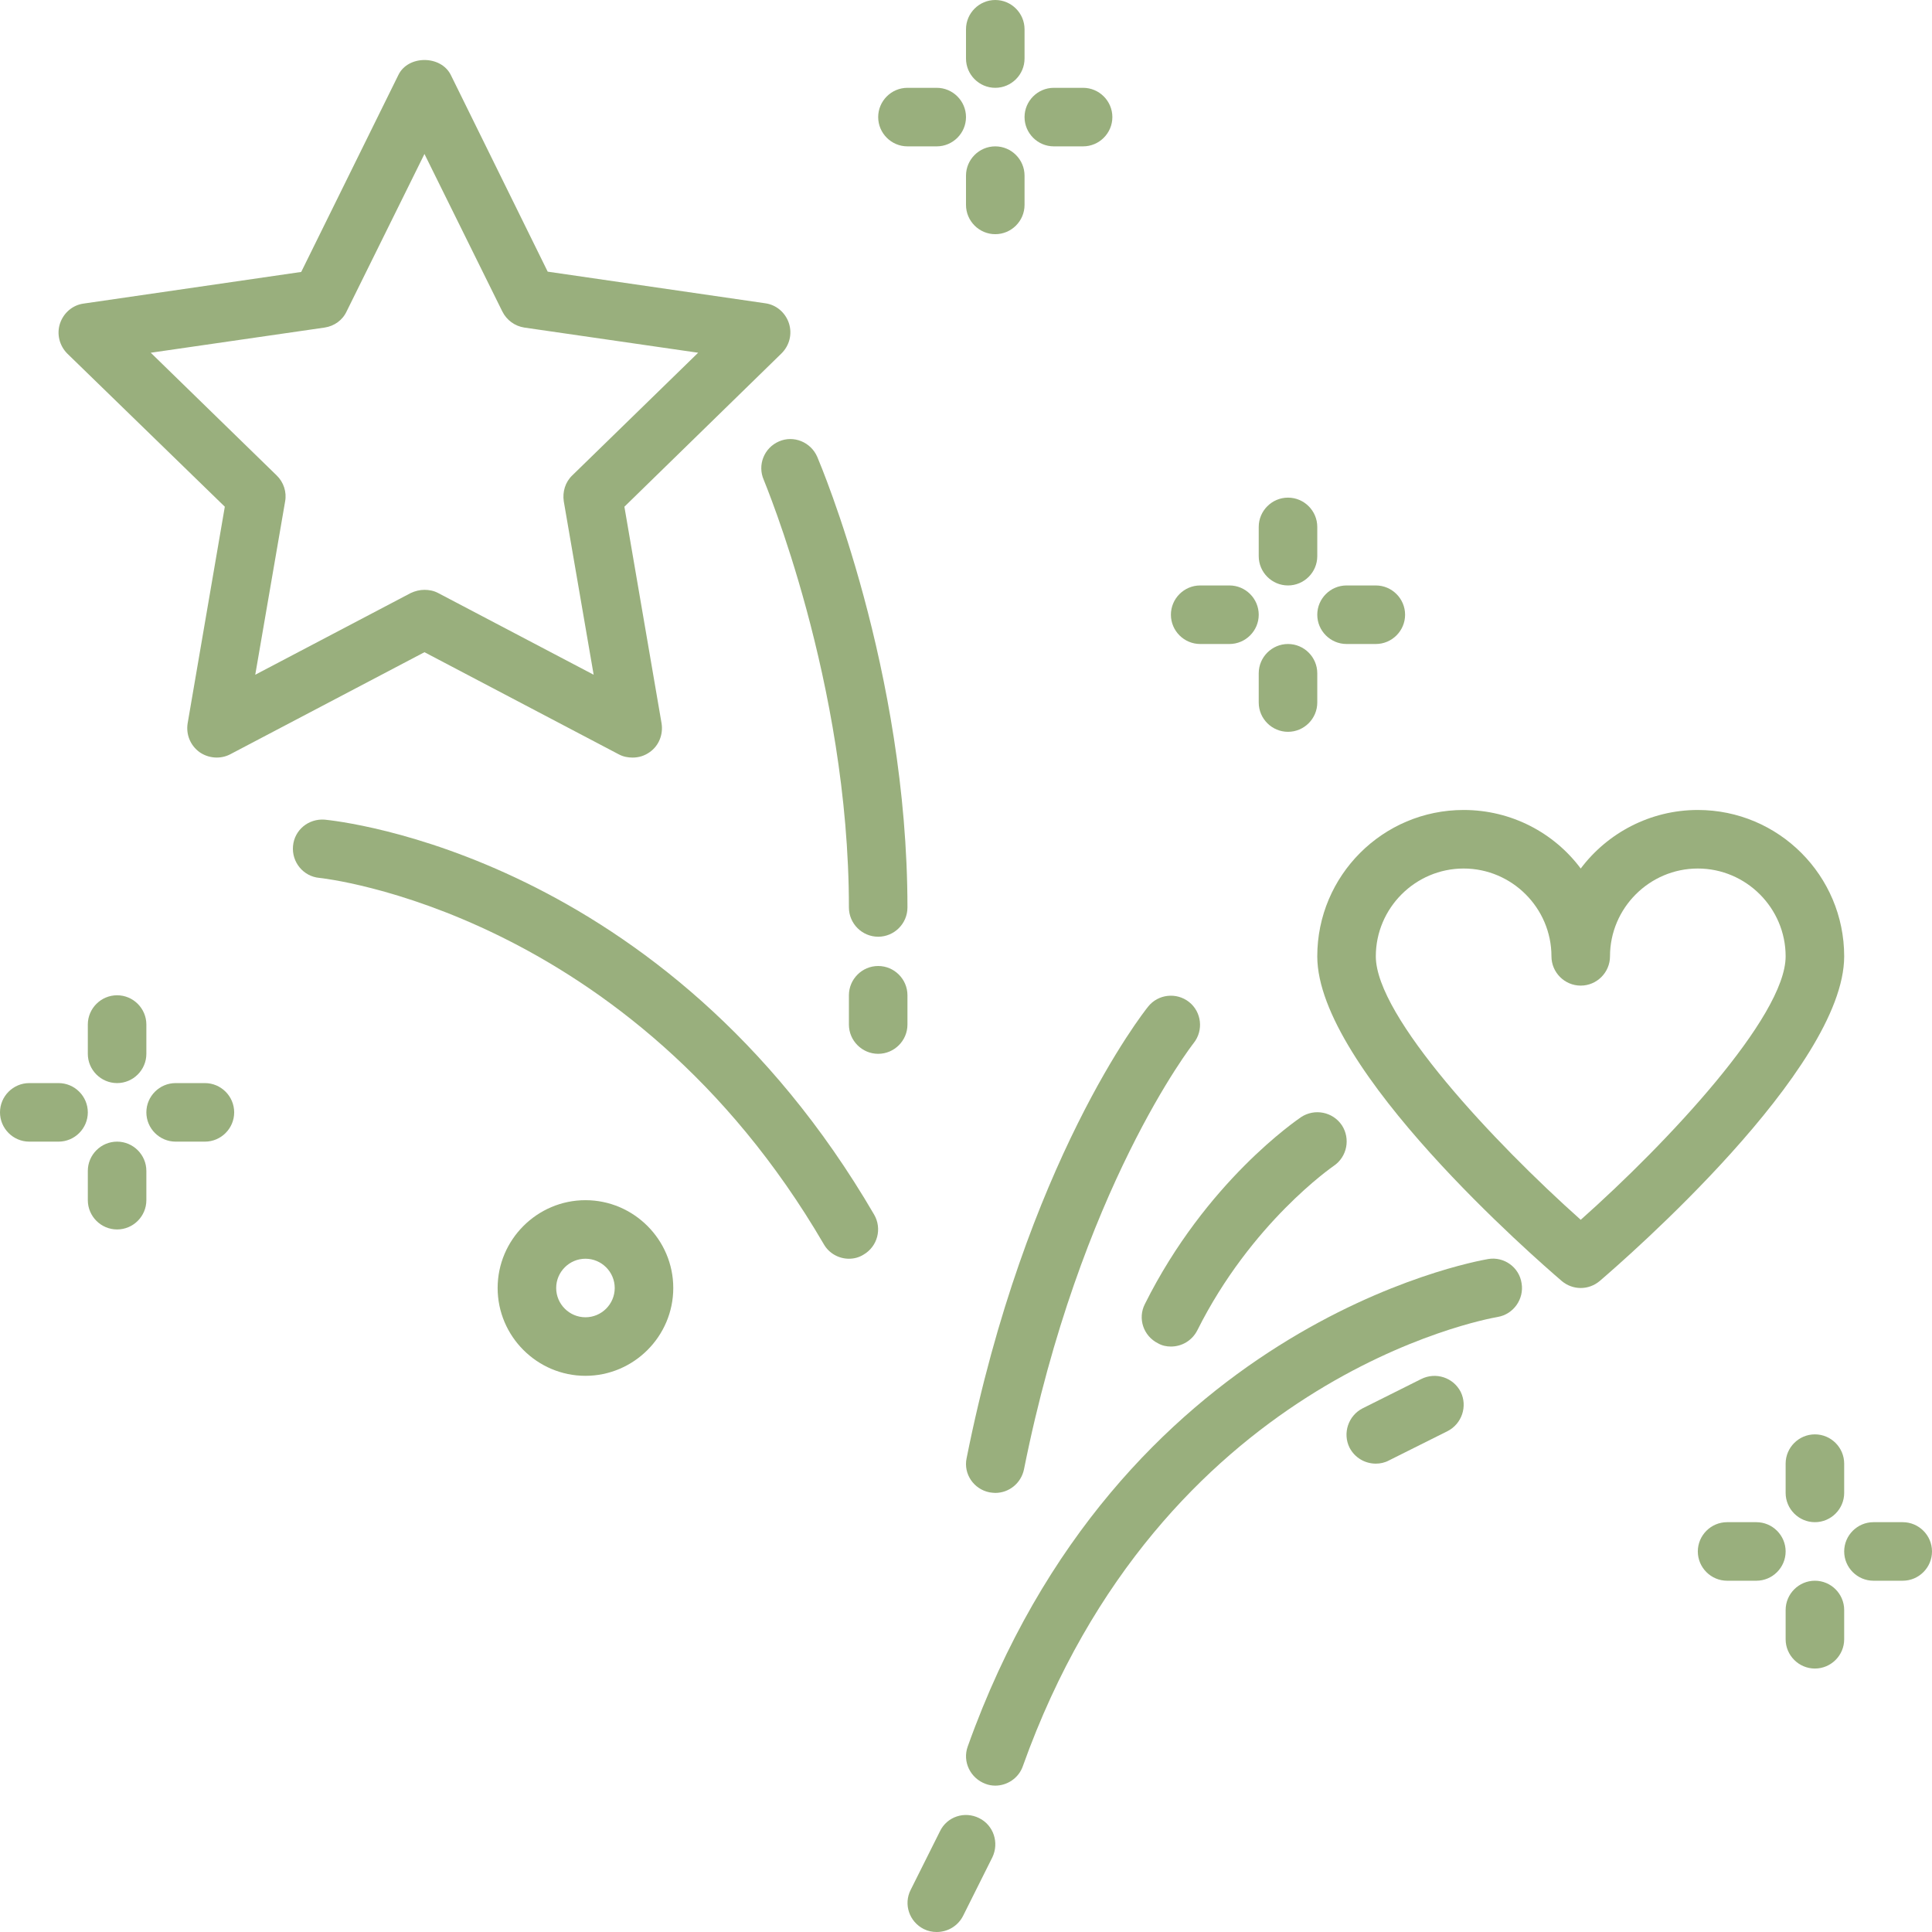 <?xml version="1.0" encoding="UTF-8" standalone="no"?><svg xmlns="http://www.w3.org/2000/svg" xmlns:xlink="http://www.w3.org/1999/xlink" fill="#99af7d" height="66" preserveAspectRatio="xMidYMid meet" version="1" viewBox="3.0 3.0 66.0 66.0" width="66" zoomAndPan="magnify"><g><g id="change1_1"><path d="M10.68,20.31l-1.27,7.4c-0.06,0.38,0.09,0.75,0.4,0.98c0.31,0.22,0.72,0.25,1.05,0.08l6.64-3.49l6.64,3.49 c0.15,0.08,0.31,0.11,0.47,0.11c0.21,0,0.41-0.06,0.59-0.19c0.31-0.22,0.46-0.6,0.4-0.98l-1.27-7.4l5.37-5.24 c0.27-0.27,0.37-0.66,0.25-1.03c-0.12-0.36-0.43-0.63-0.81-0.68l-7.43-1.08L18.4,5.56c-0.34-0.68-1.46-0.68-1.79,0l-3.32,6.73 l-7.43,1.08c-0.38,0.05-0.69,0.32-0.81,0.68c-0.12,0.36-0.02,0.76,0.25,1.03L10.68,20.31z M14.09,14.19 c0.33-0.05,0.61-0.25,0.75-0.55l2.66-5.38l2.66,5.38c0.15,0.3,0.43,0.5,0.75,0.55l5.94,0.86l-4.3,4.19 c-0.24,0.23-0.34,0.56-0.29,0.89l1.02,5.92l-5.31-2.79c-0.15-0.08-0.31-0.11-0.47-0.11s-0.32,0.04-0.47,0.11l-5.31,2.79l1.02-5.92 c0.06-0.32-0.05-0.66-0.29-0.89l-4.3-4.19L14.09,14.19z"/><path d="M61,30.67c-1.63,0-3.09,0.79-4,2c-0.91-1.22-2.37-2-4-2c-2.76,0-5,2.24-5,5c0,3.85,7.5,10.36,8.35,11.09 C56.54,46.92,56.77,47,57,47s0.46-0.08,0.65-0.24C58.5,46.03,66,39.52,66,35.67C66,32.91,63.76,30.67,61,30.67z M57,44.67 c-2.95-2.63-7-6.94-7-9c0-1.65,1.35-3,3-3s3,1.35,3,3c0,0.55,0.45,1,1,1s1-0.45,1-1c0-1.65,1.35-3,3-3s3,1.35,3,3 C64,37.73,59.95,42.05,57,44.67z"/><path d="M53.84,46.01c-0.51,0.09-12.64,2.26-17.78,16.65c-0.19,0.52,0.09,1.09,0.61,1.28C36.77,63.98,36.89,64,37,64 c0.41,0,0.8-0.26,0.94-0.66c4.73-13.24,15.76-15.27,16.22-15.35c0.54-0.09,0.91-0.61,0.82-1.15 C54.9,46.29,54.38,45.92,53.84,46.01z"/><path d="M36.8,53.98C36.87,53.99,36.94,54,37,54c0.47,0,0.88-0.33,0.98-0.8c1.92-9.6,5.76-14.52,5.8-14.57 c0.34-0.43,0.27-1.06-0.16-1.4c-0.43-0.34-1.06-0.27-1.4,0.16c-0.17,0.21-4.18,5.31-6.2,15.43C35.91,53.35,36.26,53.87,36.8,53.98 z"/><path d="M42.11,47.55c-0.25,0.49-0.05,1.09,0.45,1.34C42.7,48.97,42.85,49,43,49c0.37,0,0.72-0.2,0.9-0.55 c1.84-3.68,4.62-5.59,4.66-5.62c0.46-0.31,0.58-0.93,0.28-1.39c-0.31-0.46-0.93-0.58-1.39-0.28 C47.31,41.26,44.2,43.36,42.11,47.55z"/><path d="M14.09,31c-0.55-0.04-1.03,0.35-1.08,0.9s0.35,1.04,0.9,1.09c0.11,0.01,10.59,1.13,17.23,12.51 C31.32,45.82,31.66,46,32,46c0.17,0,0.34-0.04,0.5-0.14c0.48-0.28,0.64-0.89,0.36-1.37C25.69,32.19,14.56,31.05,14.09,31z"/><path d="M29.61,18.08c-0.51,0.22-0.74,0.81-0.52,1.31C29.11,19.46,32,26.29,32,34c0,0.55,0.45,1,1,1s1-0.45,1-1 c0-8.11-2.96-15.1-3.08-15.39C30.7,18.1,30.11,17.86,29.61,18.08z"/><path d="M33,36c-0.55,0-1,0.45-1,1v1c0,0.55,0.45,1,1,1s1-0.45,1-1v-1C34,36.45,33.55,36,33,36z"/><path d="M36.45,65.11c-0.5-0.25-1.1-0.05-1.34,0.45l-1,2c-0.25,0.49-0.05,1.09,0.45,1.34C34.7,68.97,34.85,69,35,69 c0.37,0,0.72-0.2,0.9-0.55l1-2C37.14,65.95,36.94,65.35,36.45,65.11z"/><path d="M51.55,50.11l-2,1c-0.49,0.25-0.69,0.85-0.45,1.34C49.28,52.8,49.63,53,50,53c0.15,0,0.3-0.03,0.45-0.11l2-1 c0.49-0.25,0.69-0.85,0.45-1.34C52.65,50.06,52.05,49.86,51.55,50.11z"/><path d="M37,6c0.55,0,1-0.45,1-1V4c0-0.55-0.45-1-1-1s-1,0.45-1,1v1C36,5.55,36.45,6,37,6z"/><path d="M38,10V9c0-0.55-0.45-1-1-1s-1,0.45-1,1v1c0,0.55,0.45,1,1,1S38,10.55,38,10z"/><path d="M39,8h1c0.55,0,1-0.45,1-1s-0.45-1-1-1h-1c-0.55,0-1,0.45-1,1S38.45,8,39,8z"/><path d="M36,7c0-0.55-0.45-1-1-1h-1c-0.55,0-1,0.45-1,1s0.45,1,1,1h1C35.55,8,36,7.55,36,7z"/><path d="M6,38v1c0,0.55,0.45,1,1,1s1-0.45,1-1v-1c0-0.55-0.45-1-1-1S6,37.45,6,38z"/><path d="M7,42c-0.55,0-1,0.45-1,1v1c0,0.55,0.45,1,1,1s1-0.45,1-1v-1C8,42.45,7.55,42,7,42z"/><path d="M10,40H9c-0.55,0-1,0.45-1,1s0.45,1,1,1h1c0.55,0,1-0.45,1-1S10.55,40,10,40z"/><path d="M5,40H4c-0.55,0-1,0.45-1,1s0.45,1,1,1h1c0.55,0,1-0.45,1-1S5.55,40,5,40z"/><path d="M47,23c0.55,0,1-0.45,1-1v-1c0-0.55-0.45-1-1-1s-1,0.45-1,1v1C46,22.55,46.45,23,47,23z"/><path d="M48,26c0-0.55-0.45-1-1-1s-1,0.45-1,1v1c0,0.55,0.45,1,1,1s1-0.45,1-1V26z"/><path d="M49,25h1c0.55,0,1-0.45,1-1s-0.45-1-1-1h-1c-0.55,0-1,0.45-1,1S48.45,25,49,25z"/><path d="M44,25h1c0.55,0,1-0.45,1-1s-0.45-1-1-1h-1c-0.55,0-1,0.45-1,1S43.45,25,44,25z"/><path d="M64,53v1c0,0.55,0.45,1,1,1s1-0.45,1-1v-1c0-0.55-0.45-1-1-1S64,52.45,64,53z"/><path d="M65,57c-0.55,0-1,0.45-1,1v1c0,0.55,0.45,1,1,1s1-0.45,1-1v-1C66,57.45,65.55,57,65,57z"/><path d="M68,55h-1c-0.55,0-1,0.45-1,1s0.45,1,1,1h1c0.55,0,1-0.45,1-1S68.55,55,68,55z"/><path d="M63,55h-1c-0.55,0-1,0.45-1,1s0.45,1,1,1h1c0.55,0,1-0.45,1-1S63.55,55,63,55z"/><path d="M23,44c-1.65,0-3,1.35-3,3s1.35,3,3,3s3-1.35,3-3S24.65,44,23,44z M23,48c-0.55,0-1-0.45-1-1s0.45-1,1-1s1,0.45,1,1 S23.55,48,23,48z"/></g></g></svg>